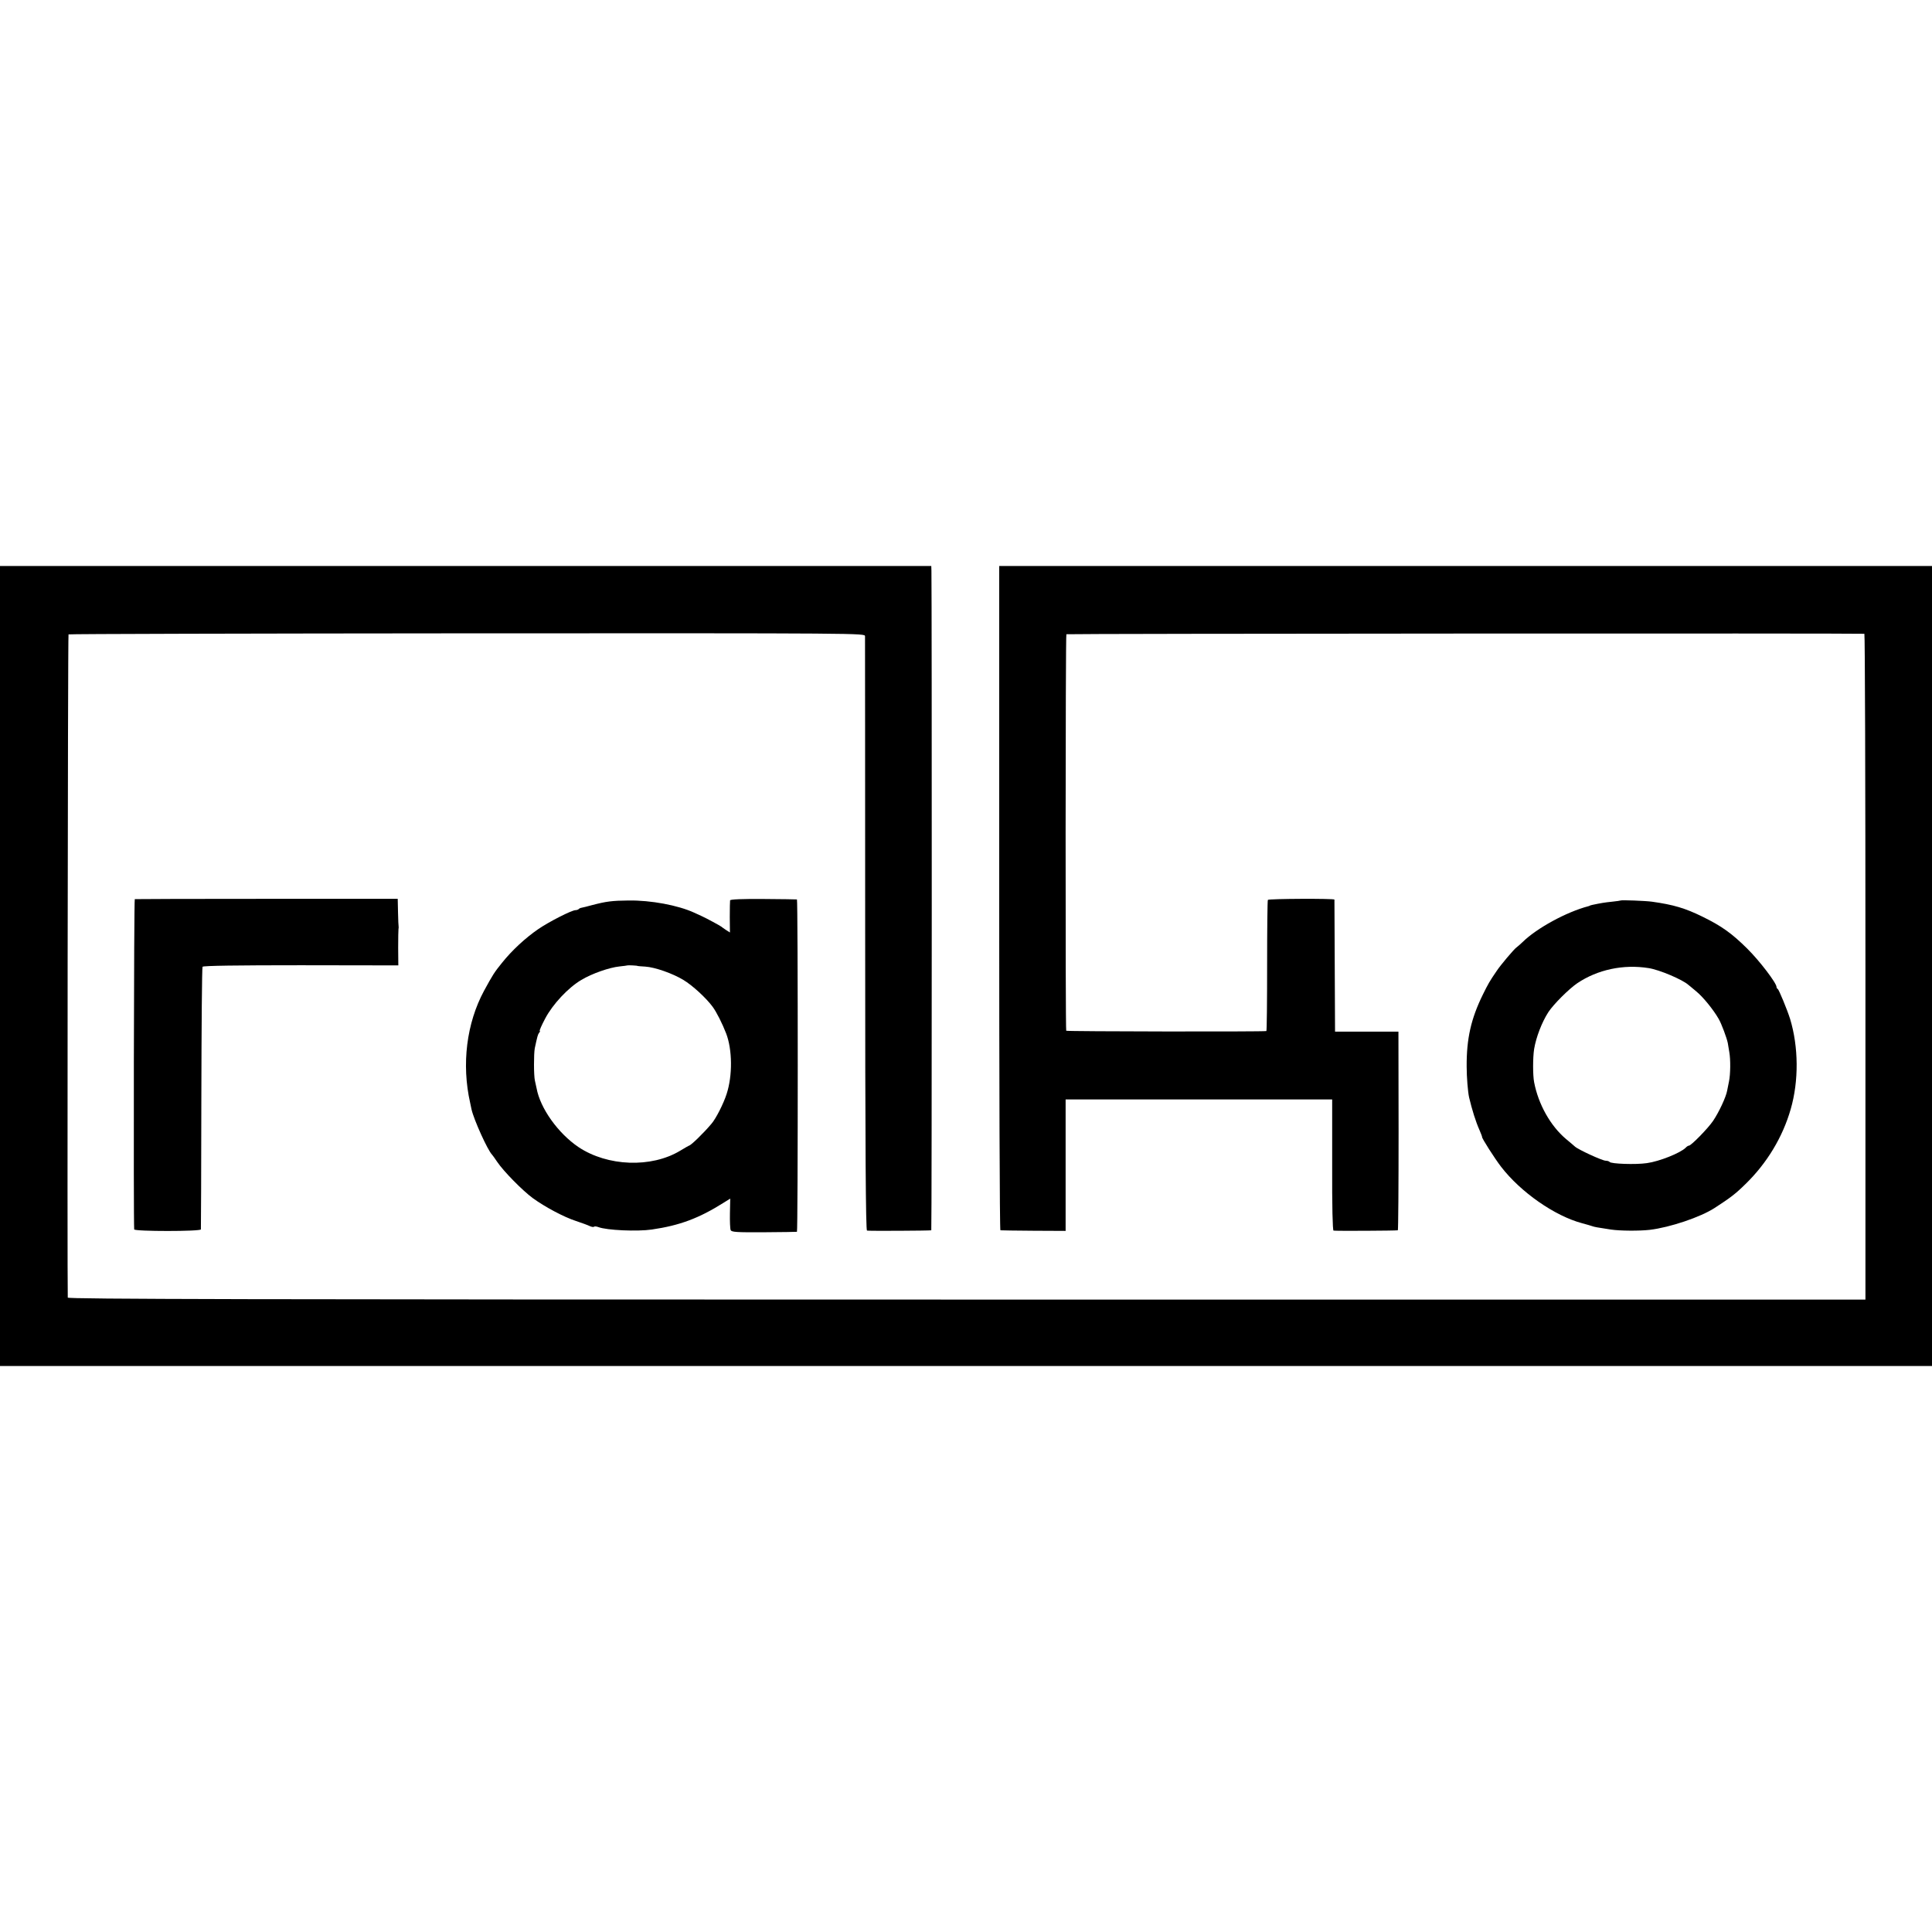 <?xml version="1.0" standalone="no"?>
<!DOCTYPE svg PUBLIC "-//W3C//DTD SVG 20010904//EN"
 "http://www.w3.org/TR/2001/REC-SVG-20010904/DTD/svg10.dtd">
<svg version="1.0" xmlns="http://www.w3.org/2000/svg"
 width="1280pt" height="1280pt" viewBox="0 0 1280 1280"
 preserveAspectRatio="xMidYMid meet">
<g transform="translate(0,1280) scale(0.1,-0.1)"
fill="#000000" stroke="none">
<path d="M0 6400 l0 -2650 6400 0 6400 0 0 2650 0 2650 -3090 0 -3090 0 0
-2200 c0 -1210 3 -2201 8 -2201 4 -1 103 -2 220 -3 l212 -1 0 435 0 436 883 0
883 0 0 -433 c-1 -280 3 -434 9 -436 9 -3 411 -1 426 2 3 0 5 297 5 658 l-1
658 -210 0 -210 0 -2 435 c-1 239 -2 437 -2 440 -1 8 -435 6 -441 -2 -3 -4 -5
-201 -5 -437 0 -237 -2 -432 -5 -432 -21 -5 -1323 -3 -1326 2 -6 10 -5 2621 1
2627 4 4 5253 7 5287 3 4 -1 7 -993 7 -2206 l0 -2205 -5954 0 c-4757 0 -5955
3 -5956 13 -4 82 0 4390 5 4394 3 3 1192 6 2641 7 2628 1 2635 1 2636 -19 0
-11 1 -901 1 -1977 0 -1435 4 -1958 12 -1961 9 -3 412 -1 426 2 4 1 4 4201 1
4369 l-1 32 -3085 0 -3085 0 0 -2650z"/>
<path d="M893 6843 c-6 -2 -9 -2121 -4 -2188 1 -14 441 -14 442 0 1 5 2 397 3
870 1 473 4 865 8 870 4 7 232 10 651 10 l646 -1 -1 116 c0 63 1 120 2 125 1
6 2 12 1 15 -1 3 -3 45 -4 95 l-2 90 -867 0 c-477 0 -871 -1 -875 -2z"/>
<path d="M4837 6835 c-1 -5 -2 -56 -2 -111 l1 -102 -25 16 c-14 9 -28 19 -31
22 -5 5 -101 57 -130 70 -8 4 -31 14 -50 23 -109 50 -289 83 -435 81 -109 -1
-148 -6 -240 -30 -33 -9 -65 -17 -72 -18 -7 -1 -16 -5 -19 -9 -4 -4 -14 -7
-21 -7 -25 0 -176 -77 -246 -125 -86 -59 -175 -141 -242 -225 -51 -63 -60 -78
-118 -184 -116 -215 -150 -487 -92 -743 3 -13 7 -32 9 -43 16 -70 107 -271
136 -300 3 -3 19 -25 35 -49 41 -61 168 -190 235 -239 80 -58 205 -125 285
-151 39 -13 80 -28 92 -34 13 -6 26 -8 29 -4 3 3 16 2 29 -3 55 -21 257 -30
353 -16 186 27 314 75 480 180 l40 25 -2 -97 c-1 -53 1 -104 5 -112 6 -13 40
-15 221 -14 117 1 215 2 218 3 7 1 7 2201 0 2202 -3 1 -103 2 -222 3 -139 1
-219 -2 -221 -9z m-612 -435 c0 0 23 -3 50 -4 64 -4 181 -45 252 -88 59 -35
152 -120 195 -179 25 -34 63 -109 89 -176 41 -107 43 -279 3 -401 -20 -63 -71
-164 -101 -198 -52 -62 -137 -144 -148 -144 -1 0 -28 -15 -59 -34 -191 -115
-481 -104 -673 24 -135 91 -254 257 -278 390 -3 14 -8 36 -11 50 -8 33 -8 177
-1 215 17 79 20 91 29 103 6 6 7 12 4 12 -4 0 12 37 36 82 50 95 153 205 240
256 70 42 185 82 252 89 28 3 52 6 53 7 3 2 68 -1 68 -4z"/>
<path d="M10737 6834 c-1 -1 -27 -5 -57 -8 -49 -5 -73 -9 -130 -21 -8 -2 -16
-4 -17 -5 -2 -2 -6 -3 -10 -4 -145 -38 -343 -146 -436 -238 -16 -15 -34 -31
-40 -35 -15 -10 -106 -117 -132 -157 -46 -67 -56 -85 -91 -156 -78 -159 -108
-291 -107 -475 0 -73 8 -168 16 -205 20 -84 44 -161 69 -217 10 -23 18 -44 17
-45 -4 -6 85 -145 126 -198 130 -169 356 -326 536 -374 30 -8 61 -17 69 -20
14 -5 30 -8 122 -22 60 -9 188 -10 258 -2 134 16 336 84 430 145 105 68 139
94 204 158 143 139 247 312 300 497 54 187 52 412 -4 597 -19 61 -75 196 -82
199 -5 2 -8 8 -8 13 0 26 -113 174 -194 254 -101 100 -167 148 -295 211 -116
57 -193 80 -336 100 -42 6 -203 12 -208 8z m186 -448 c71 -11 224 -76 263
-111 7 -5 30 -25 53 -44 43 -35 112 -119 148 -182 19 -33 53 -125 60 -159 1
-8 6 -35 10 -60 9 -49 8 -148 -2 -195 -3 -16 -9 -43 -12 -60 -7 -42 -55 -145
-94 -202 -34 -50 -145 -163 -159 -163 -5 0 -15 -6 -22 -14 -35 -35 -175 -91
-257 -102 -74 -11 -239 -5 -247 8 -3 4 -15 8 -26 8 -22 0 -183 74 -204 94 -7
6 -33 29 -59 50 -102 86 -183 229 -211 376 -9 46 -9 163 0 220 13 78 51 177
94 244 35 53 135 153 192 192 134 90 305 127 473 100z"/>
</g>
</svg>
